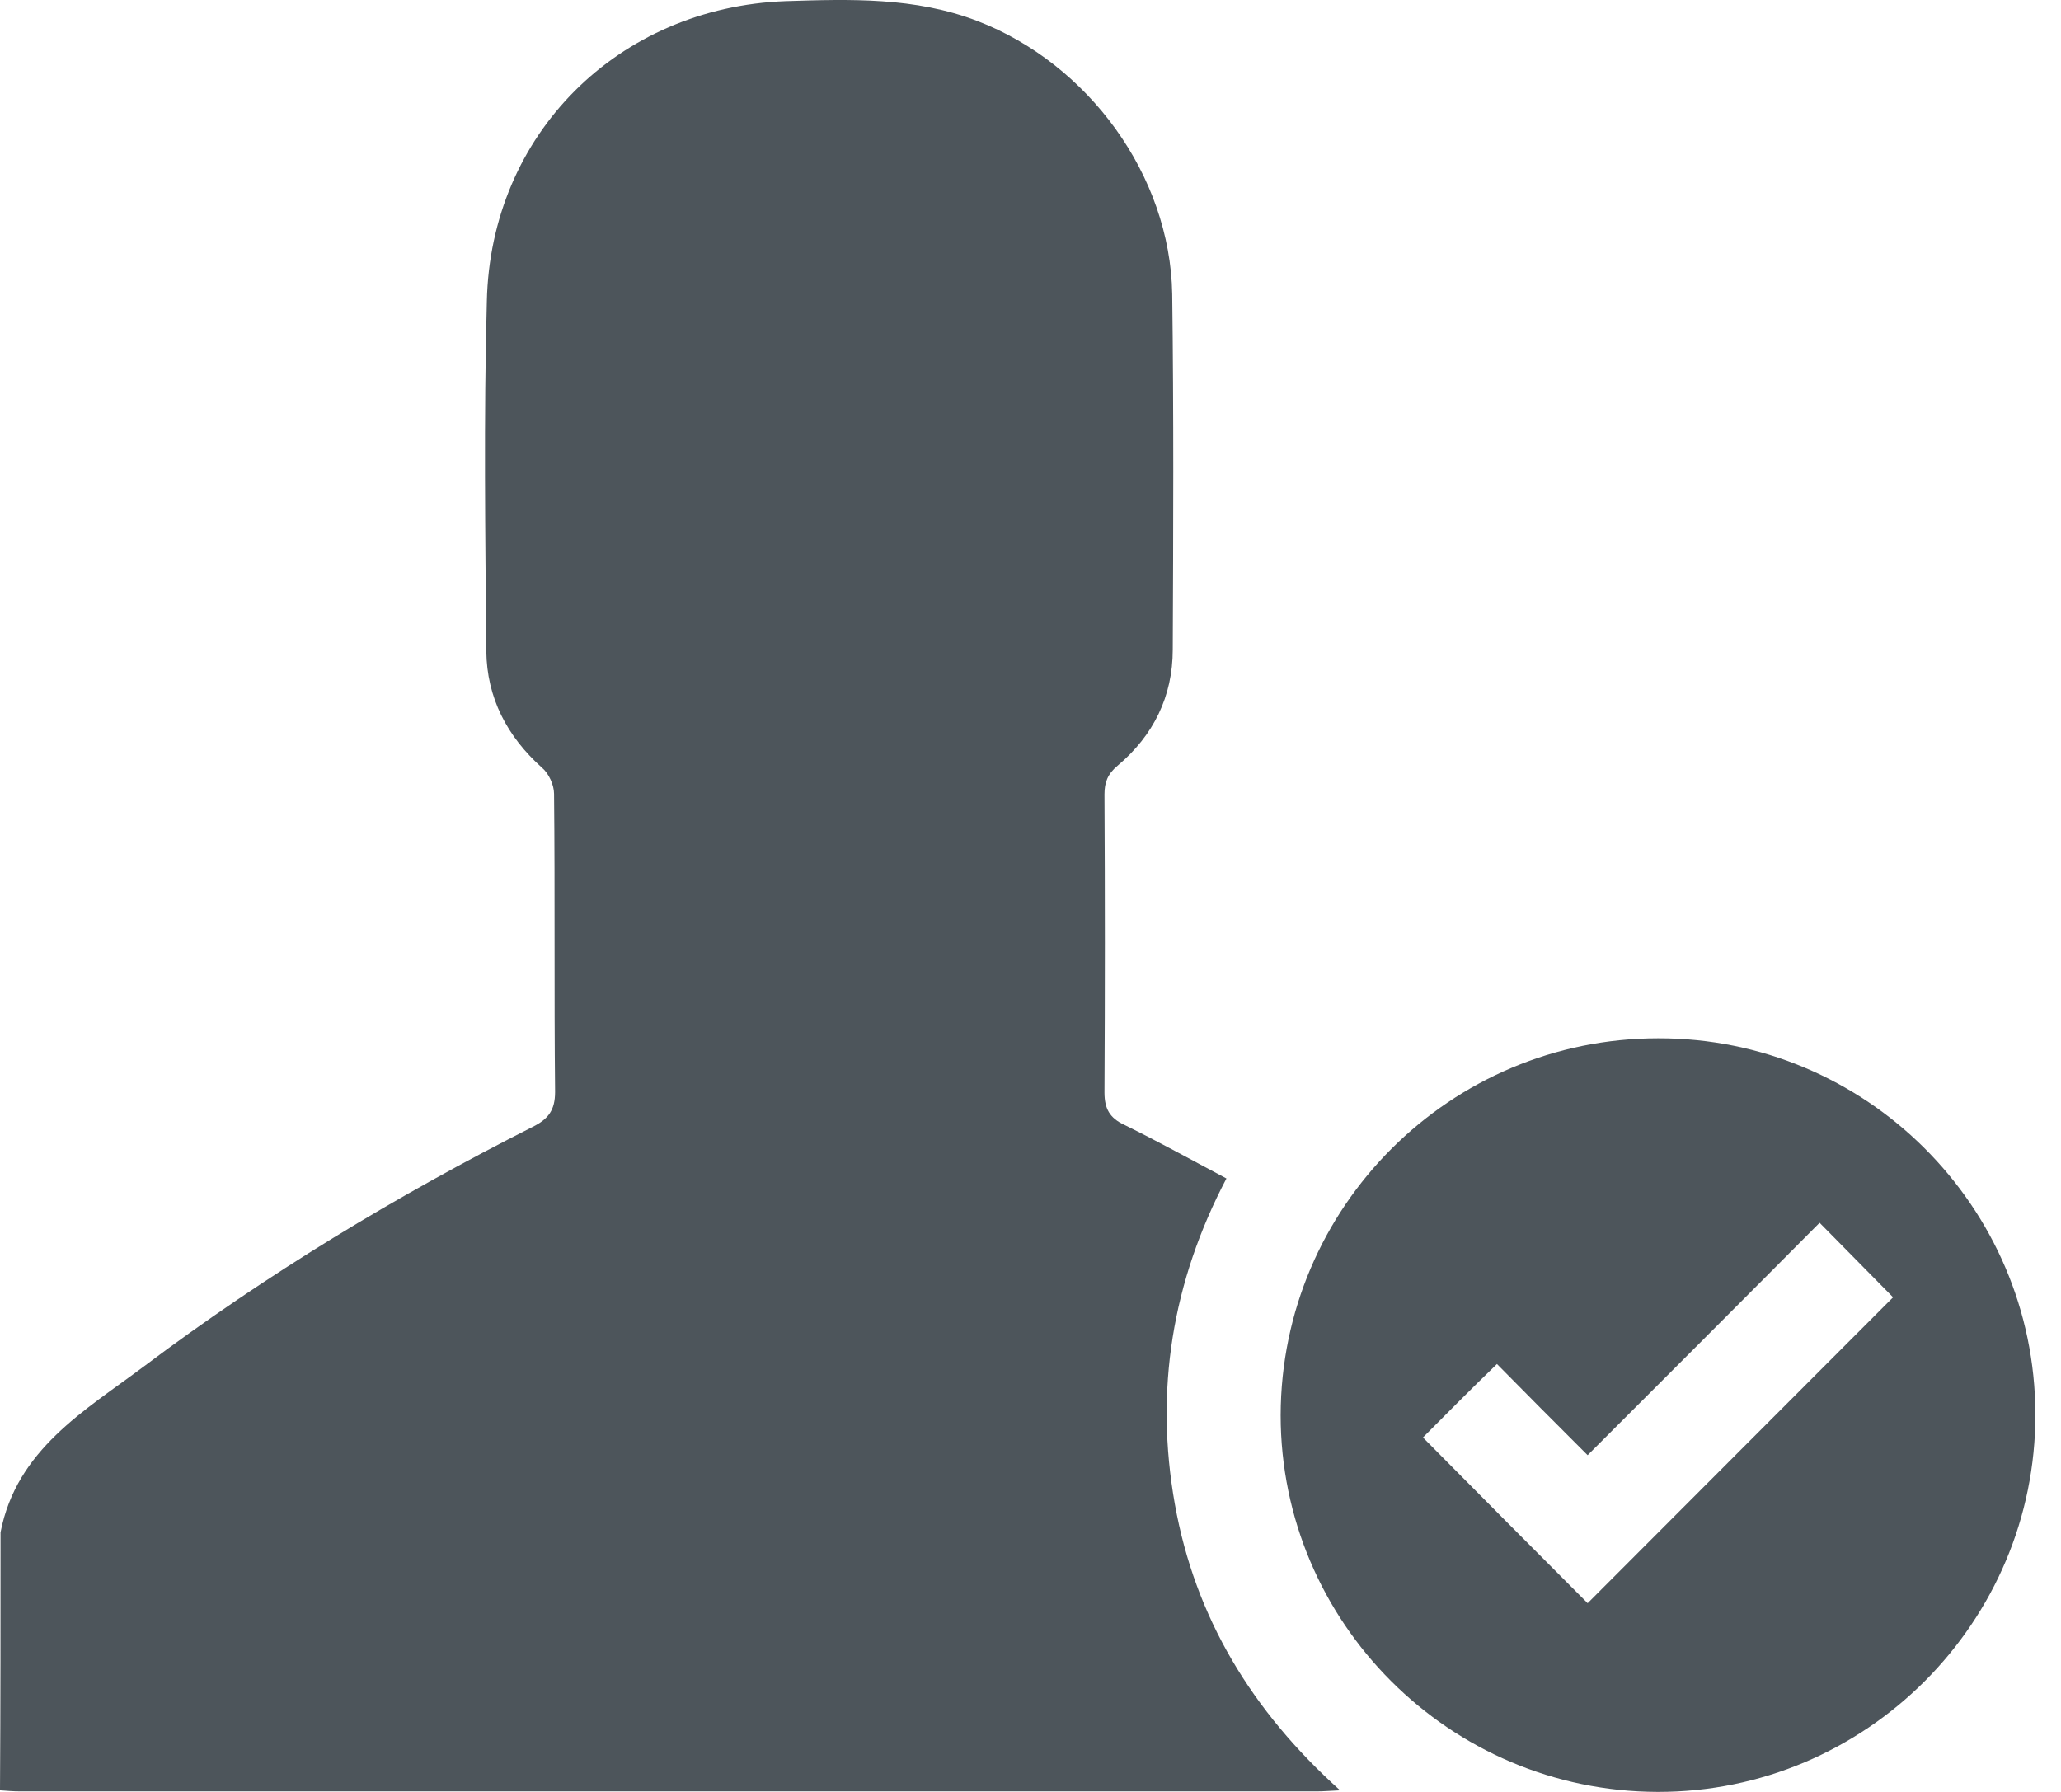 <svg width="46" height="40" viewBox="0 0 46 40" fill="none" xmlns="http://www.w3.org/2000/svg">
<g id="Group 123">
<path id="Vector" d="M0.012 34.205C0.372 32.355 1.885 31.495 3.222 30.494C5.945 28.447 8.853 26.69 11.889 25.154C12.238 24.98 12.389 24.782 12.389 24.375C12.366 22.153 12.389 19.943 12.366 17.721C12.366 17.523 12.25 17.267 12.099 17.139C11.319 16.441 10.866 15.58 10.854 14.533C10.831 11.927 10.796 9.333 10.866 6.727C10.947 2.993 13.797 0.166 17.532 0.026C18.974 -0.02 20.417 -0.067 21.813 0.468C24.291 1.422 26.117 3.912 26.163 6.564C26.198 9.205 26.187 11.857 26.175 14.498C26.175 15.545 25.745 16.418 24.942 17.093C24.721 17.279 24.651 17.465 24.651 17.732C24.663 19.954 24.663 22.165 24.651 24.387C24.651 24.747 24.767 24.957 25.093 25.108C25.849 25.48 26.582 25.887 27.373 26.306C26.163 28.61 25.768 31.029 26.222 33.577C26.675 36.113 27.943 38.195 29.909 39.964C29.677 39.975 29.537 39.987 29.398 39.987C19.742 39.987 10.098 39.987 0.442 39.987C0.291 39.987 0.151 39.975 0 39.964C0.012 38.044 0.012 36.125 0.012 34.205Z" fill="#4D555B"/>
<path id="Vector_2" d="M37.006 23.177C41.636 23.165 45.417 26.923 45.428 31.564C45.44 36.206 41.647 40.01 36.994 39.999C32.352 39.987 28.583 36.218 28.583 31.588C28.595 26.946 32.364 23.177 37.006 23.177ZM31.759 32.088C32.98 33.321 34.237 34.589 35.435 35.787C37.715 33.507 40.019 31.192 42.252 28.959C41.74 28.435 41.182 27.877 40.612 27.295C38.925 28.994 37.203 30.715 35.435 32.483C34.725 31.774 34.039 31.087 33.411 30.448C32.818 31.018 32.259 31.588 31.759 32.088Z" fill="#4D555B"/>
</g>
</svg>
